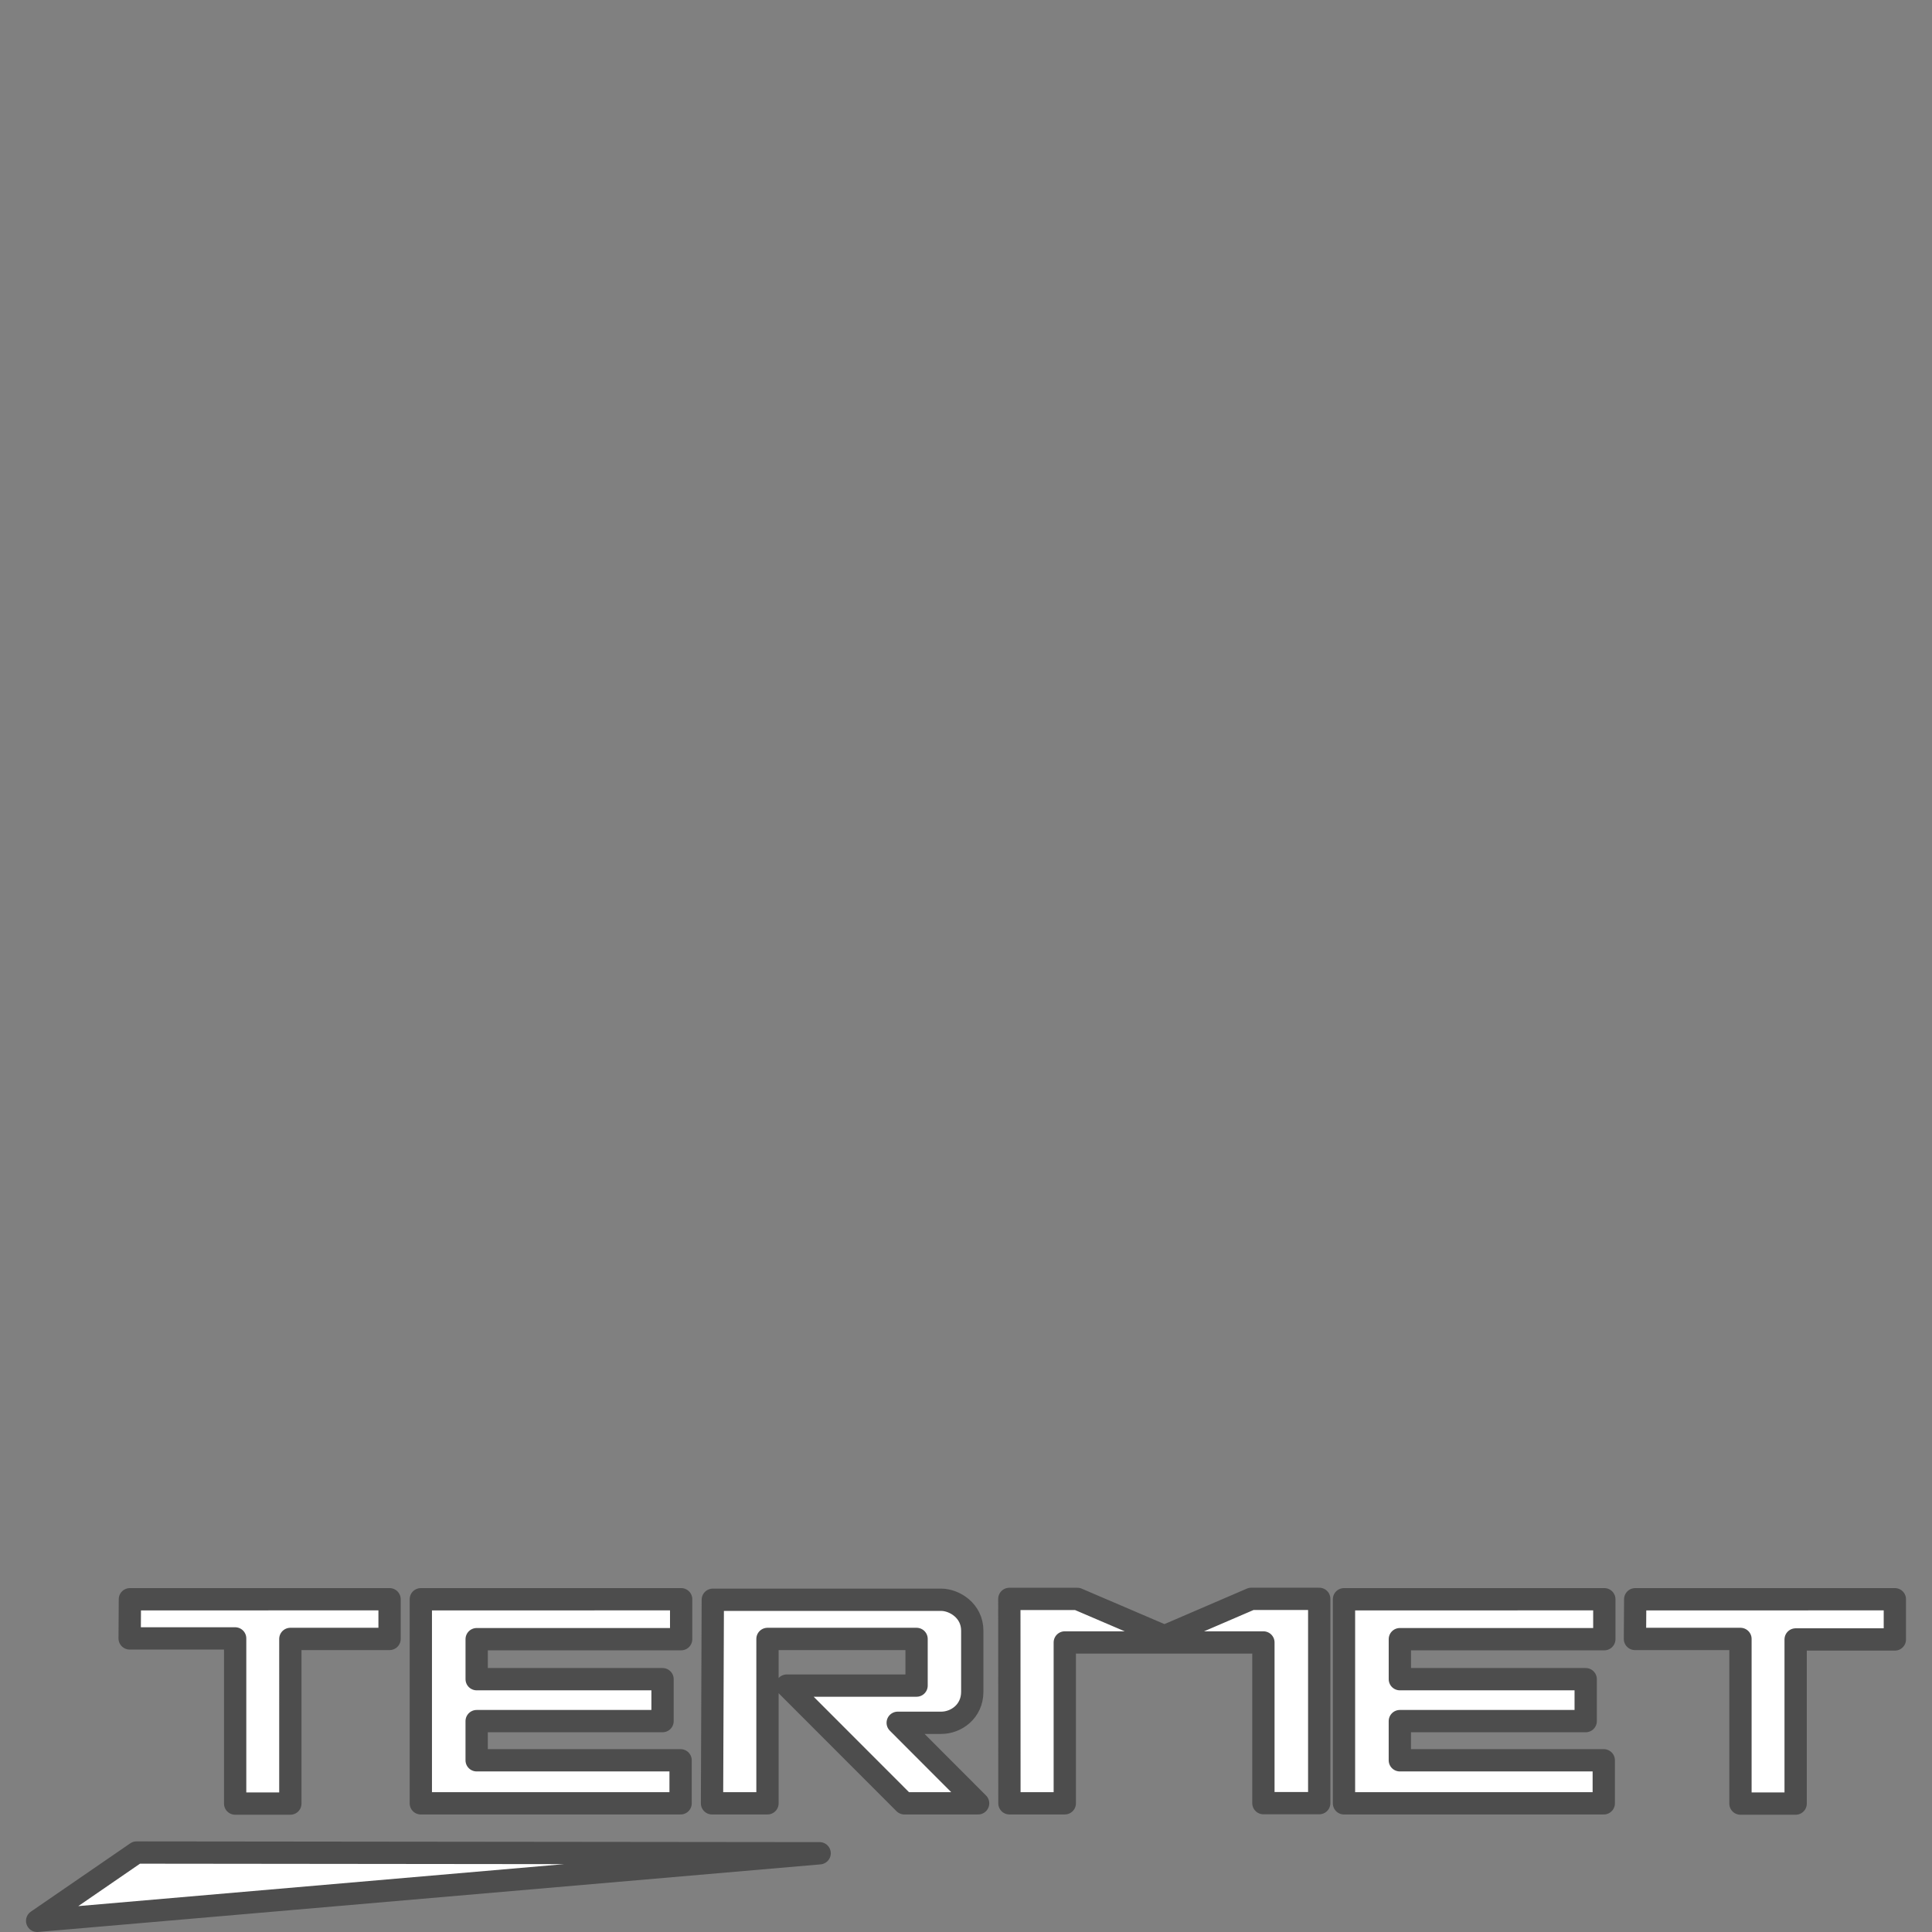 <?xml version="1.0" encoding="UTF-8"?>
<svg xmlns="http://www.w3.org/2000/svg" viewBox="0 0 130 130" width="130" height="130">
  <rect x="0" y="0" width="130" height="130" fill="#808080" stroke="none"/>
  <g fill="#fff" stroke="#4d4d4d" stroke-width="3.6" stroke-linejoin="round">
    <path d="m84.195 107.583-5.84 2.515-5.862-2.511h-4.577l.006 13.754h3.725v-10.824h13.365v10.813h3.756v-13.747Zm-75.454.027-.017 2.635h7.099v11.114h3.714V110.28h6.676v-2.671Zm19.575 0v13.732h17.48v-2.896H32.073v-2.636h12.508v-2.822H32.074v-2.692h13.759v-2.687Zm62.118 0v13.732h17.48v-2.896H94.192v-2.636h12.506v-2.822H94.193v-2.692h13.758v-2.687zm19.596 0-.018 2.67h7.1v11.08h3.713v-11.045h6.676v-2.706Zm-62.067.035-.053 13.697h3.732V110.28h10.032v3.14H52.94l7.915 7.922h4.96l-5.41-5.419h2.926c1.004.002 2.091-.76 2.091-2.089v-4.109c0-1.345-1.196-2.073-2.082-2.08zM9.188 124.653 2.5 129.25l52.651-4.548Z" stroke-width="1.5"></path>
  </g>
</svg>
